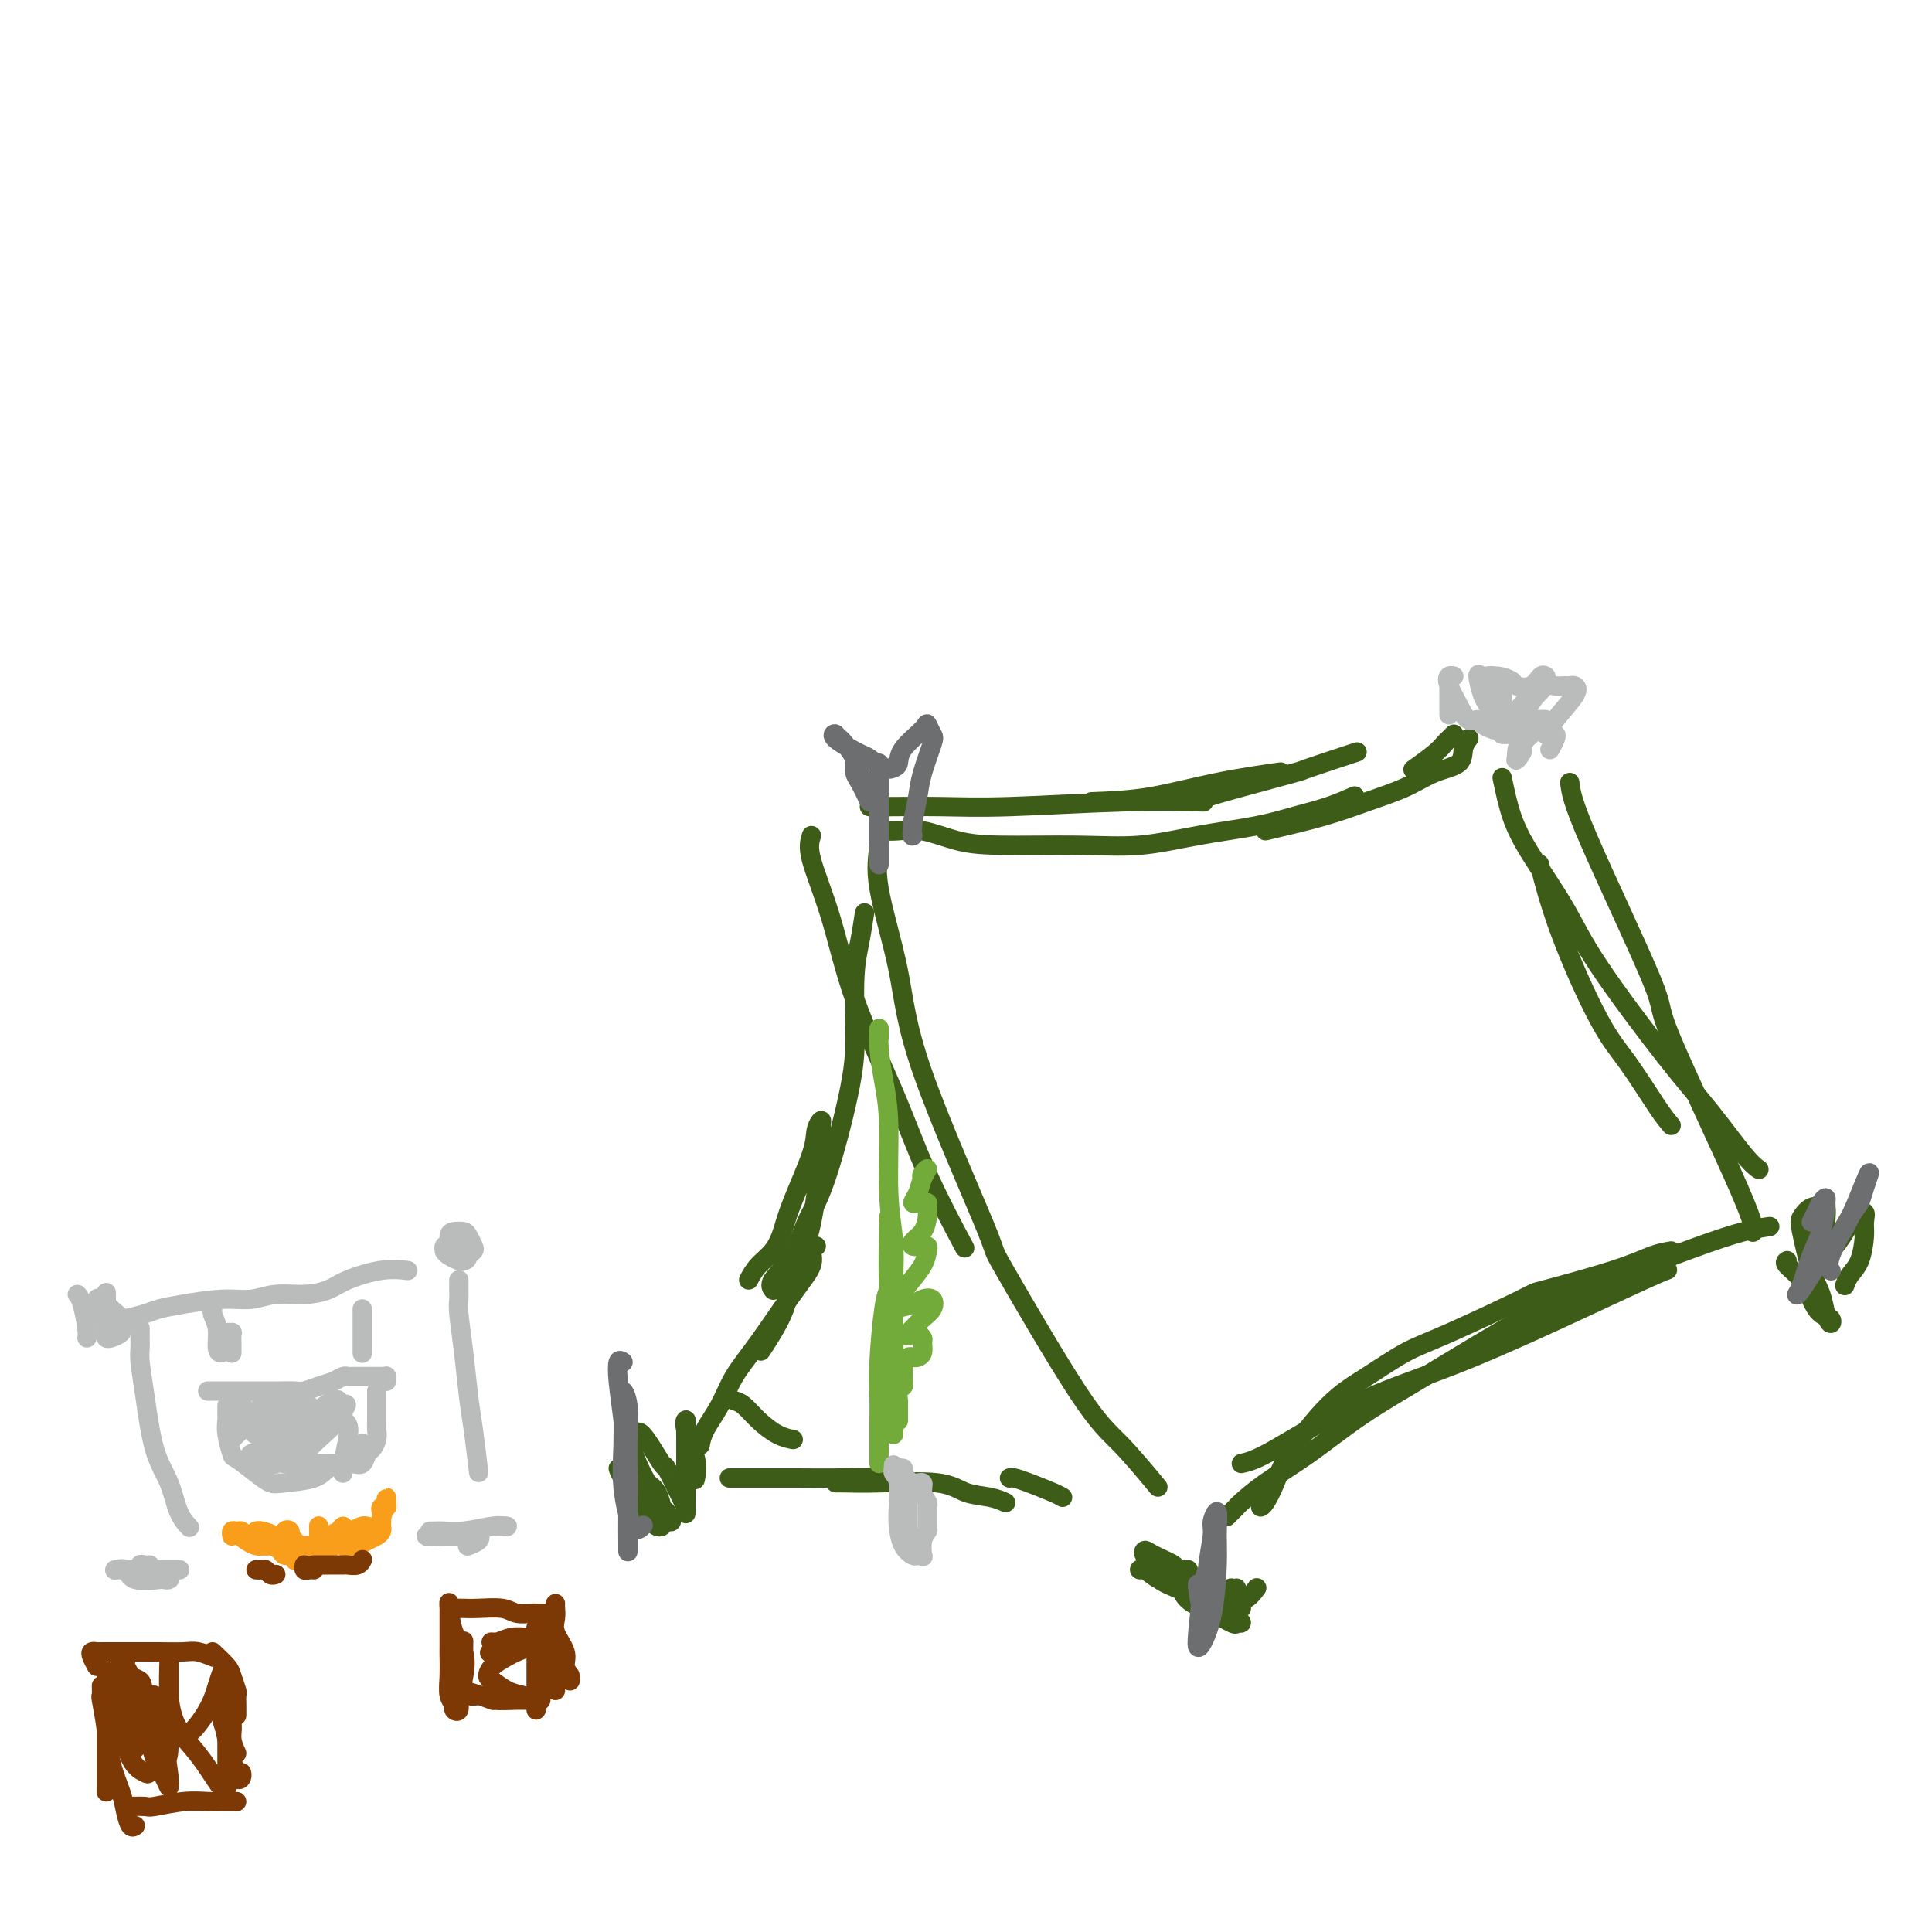 <svg viewBox='0 0 400 400' version='1.1' xmlns='http://www.w3.org/2000/svg' xmlns:xlink='http://www.w3.org/1999/xlink'><g fill='none' stroke='#3D5C18' stroke-width='4' stroke-linecap='round' stroke-linejoin='round'><path d='M182,168c0.109,2.352 0.218,4.705 0,7c-0.218,2.295 -0.761,4.533 0,9c0.761,4.467 2.828,11.163 4,17c1.172,5.837 1.450,10.815 5,21c3.550,10.185 10.371,25.578 13,32c2.629,6.422 1.066,3.873 4,9c2.934,5.127 10.364,17.931 15,25c4.636,7.069 6.479,8.403 9,11c2.521,2.597 5.720,6.456 7,8c1.280,1.544 0.640,0.772 0,0'/><path d='M168,173c-0.355,1.145 -0.710,2.289 0,5c0.710,2.711 2.486,6.988 4,12c1.514,5.012 2.768,10.760 5,17c2.232,6.240 5.444,12.971 8,19c2.556,6.029 4.457,11.354 7,17c2.543,5.646 5.726,11.613 7,14c1.274,2.387 0.637,1.193 0,0'/><path d='M180,167c0.707,0.008 1.414,0.016 4,0c2.586,-0.016 7.052,-0.057 11,0c3.948,0.057 7.378,0.211 14,0c6.622,-0.211 16.437,-0.788 24,-1c7.563,-0.212 12.875,-0.061 15,0c2.125,0.061 1.062,0.030 0,0'/><path d='M226,166c3.845,-0.143 7.690,-0.286 12,-1c4.310,-0.714 9.083,-2.000 14,-3c4.917,-1.000 9.976,-1.714 12,-2c2.024,-0.286 1.012,-0.143 0,0'/><path d='M247,166c0.804,-0.286 1.608,-0.571 3,-1c1.392,-0.429 3.371,-1.001 7,-2c3.629,-0.999 8.909,-2.425 11,-3c2.091,-0.575 0.993,-0.298 3,-1c2.007,-0.702 7.117,-2.381 9,-3c1.883,-0.619 0.538,-0.177 0,0c-0.538,0.177 -0.269,0.088 0,0'/><path d='M183,172c0.870,0.052 1.739,0.105 3,0c1.261,-0.105 2.912,-0.366 5,0c2.088,0.366 4.611,1.360 7,2c2.389,0.640 4.643,0.926 9,1c4.357,0.074 10.816,-0.063 16,0c5.184,0.063 9.091,0.327 13,0c3.909,-0.327 7.819,-1.244 12,-2c4.181,-0.756 8.634,-1.352 12,-2c3.366,-0.648 5.644,-1.349 8,-2c2.356,-0.651 4.788,-1.252 7,-2c2.212,-0.748 4.203,-1.642 5,-2c0.797,-0.358 0.398,-0.179 0,0'/><path d='M262,172c4.257,-0.998 8.514,-1.996 12,-3c3.486,-1.004 6.201,-2.016 9,-3c2.799,-0.984 5.682,-1.942 8,-3c2.318,-1.058 4.071,-2.217 6,-3c1.929,-0.783 4.032,-1.189 5,-2c0.968,-0.811 0.799,-2.026 1,-3c0.201,-0.974 0.772,-1.707 1,-2c0.228,-0.293 0.114,-0.147 0,0'/><path d='M301,152c-0.338,0.346 -0.676,0.692 -1,1c-0.324,0.308 -0.633,0.577 -1,1c-0.367,0.423 -0.791,0.998 -2,2c-1.209,1.002 -3.203,2.429 -4,3c-0.797,0.571 -0.399,0.285 0,0'/><path d='M311,161c0.574,2.748 1.148,5.495 2,8c0.852,2.505 1.982,4.766 4,8c2.018,3.234 4.925,7.440 7,11c2.075,3.560 3.320,6.474 7,12c3.680,5.526 9.795,13.663 14,19c4.205,5.337 6.498,7.874 9,11c2.502,3.126 5.212,6.842 7,9c1.788,2.158 2.654,2.760 3,3c0.346,0.240 0.173,0.120 0,0'/><path d='M346,233c-0.714,-0.826 -1.428,-1.652 -3,-4c-1.572,-2.348 -4.001,-6.218 -6,-9c-1.999,-2.782 -3.567,-4.478 -6,-9c-2.433,-4.522 -5.732,-11.871 -8,-18c-2.268,-6.129 -3.505,-11.037 -4,-13c-0.495,-1.963 -0.247,-0.982 0,0'/><path d='M325,162c0.232,1.919 0.465,3.838 4,12c3.535,8.162 10.373,22.565 13,29c2.627,6.435 1.044,4.900 4,12c2.956,7.100 10.450,22.835 14,31c3.550,8.165 3.157,8.762 3,9c-0.157,0.238 -0.079,0.119 0,0'/><path d='M257,303c1.385,-0.303 2.771,-0.607 7,-3c4.229,-2.393 11.302,-6.876 18,-10c6.698,-3.124 13.022,-4.889 23,-9c9.978,-4.111 23.609,-10.568 31,-14c7.391,-3.432 8.540,-3.838 9,-4c0.460,-0.162 0.230,-0.081 0,0'/><path d='M346,259c-1.197,0.202 -2.394,0.403 -4,1c-1.606,0.597 -3.620,1.589 -8,3c-4.380,1.411 -11.127,3.241 -14,4c-2.873,0.759 -1.871,0.448 -5,2c-3.129,1.552 -10.389,4.967 -15,7c-4.611,2.033 -6.572,2.686 -9,4c-2.428,1.314 -5.323,3.291 -8,5c-2.677,1.709 -5.138,3.152 -8,6c-2.862,2.848 -6.126,7.103 -8,10c-1.874,2.897 -2.358,4.436 -3,6c-0.642,1.564 -1.442,3.152 -2,4c-0.558,0.848 -0.874,0.957 -1,1c-0.126,0.043 -0.063,0.022 0,0'/><path d='M254,314c0.829,-0.819 1.658,-1.637 2,-2c0.342,-0.363 0.198,-0.270 1,-1c0.802,-0.730 2.551,-2.283 5,-4c2.449,-1.717 5.599,-3.599 9,-6c3.401,-2.401 7.053,-5.321 11,-8c3.947,-2.679 8.189,-5.117 13,-8c4.811,-2.883 10.190,-6.212 15,-9c4.810,-2.788 9.051,-5.034 16,-8c6.949,-2.966 16.605,-6.651 23,-9c6.395,-2.349 9.529,-3.363 12,-4c2.471,-0.637 4.277,-0.896 5,-1c0.723,-0.104 0.361,-0.052 0,0'/><path d='M251,331c1.080,1.187 2.161,2.373 3,3c0.839,0.627 1.437,0.694 2,1c0.563,0.306 1.091,0.849 1,1c-0.091,0.151 -0.802,-0.092 -1,0c-0.198,0.092 0.115,0.518 -1,0c-1.115,-0.518 -3.659,-1.979 -5,-3c-1.341,-1.021 -1.479,-1.602 -2,-2c-0.521,-0.398 -1.426,-0.615 -2,-1c-0.574,-0.385 -0.817,-0.940 -1,-1c-0.183,-0.060 -0.305,0.373 0,1c0.305,0.627 1.037,1.448 2,2c0.963,0.552 2.155,0.835 3,1c0.845,0.165 1.341,0.210 1,0c-0.341,-0.210 -1.519,-0.677 -2,-1c-0.481,-0.323 -0.267,-0.503 -1,-1c-0.733,-0.497 -2.415,-1.312 -4,-2c-1.585,-0.688 -3.072,-1.250 -4,-2c-0.928,-0.750 -1.296,-1.690 -2,-2c-0.704,-0.310 -1.742,0.008 -2,0c-0.258,-0.008 0.265,-0.342 1,0c0.735,0.342 1.684,1.360 3,2c1.316,0.640 3.000,0.902 4,1c1.000,0.098 1.316,0.033 2,0c0.684,-0.033 1.736,-0.033 2,0c0.264,0.033 -0.261,0.100 -1,0c-0.739,-0.100 -1.693,-0.367 -3,-1c-1.307,-0.633 -2.967,-1.632 -4,-2c-1.033,-0.368 -1.438,-0.105 -1,0c0.438,0.105 1.719,0.053 3,0'/><path d='M242,325c-0.629,-0.462 0.799,-0.116 2,0c1.201,0.116 2.175,0.002 2,0c-0.175,-0.002 -1.498,0.108 -2,0c-0.502,-0.108 -0.183,-0.434 -1,-1c-0.817,-0.566 -2.772,-1.372 -4,-2c-1.228,-0.628 -1.730,-1.079 -2,-1c-0.270,0.079 -0.309,0.688 0,1c0.309,0.312 0.965,0.328 2,1c1.035,0.672 2.449,1.999 4,3c1.551,1.001 3.238,1.677 5,3c1.762,1.323 3.597,3.295 5,4c1.403,0.705 2.372,0.143 3,0c0.628,-0.143 0.915,0.133 1,0c0.085,-0.133 -0.034,-0.676 0,-1c0.034,-0.324 0.219,-0.429 0,-1c-0.219,-0.571 -0.844,-1.610 -1,-2c-0.156,-0.390 0.157,-0.133 0,0c-0.157,0.133 -0.783,0.143 -1,0c-0.217,-0.143 -0.026,-0.438 0,0c0.026,0.438 -0.112,1.609 0,2c0.112,0.391 0.473,0.002 1,0c0.527,-0.002 1.219,0.384 2,0c0.781,-0.384 1.652,-1.538 2,-2c0.348,-0.462 0.174,-0.231 0,0'/><path d='M370,261c-0.291,0.181 -0.582,0.363 0,1c0.582,0.637 2.038,1.731 3,3c0.962,1.269 1.432,2.714 2,4c0.568,1.286 1.236,2.413 2,3c0.764,0.587 1.625,0.633 2,1c0.375,0.367 0.265,1.055 0,1c-0.265,-0.055 -0.685,-0.854 -1,-2c-0.315,-1.146 -0.524,-2.640 -1,-4c-0.476,-1.360 -1.220,-2.585 -2,-5c-0.780,-2.415 -1.597,-6.020 -2,-8c-0.403,-1.980 -0.391,-2.337 0,-3c0.391,-0.663 1.162,-1.633 2,-2c0.838,-0.367 1.742,-0.132 2,0c0.258,0.132 -0.130,0.161 0,0c0.130,-0.161 0.780,-0.512 1,0c0.220,0.512 0.011,1.888 0,3c-0.011,1.112 0.175,1.960 0,3c-0.175,1.040 -0.711,2.273 -1,3c-0.289,0.727 -0.333,0.950 0,1c0.333,0.050 1.042,-0.072 2,-1c0.958,-0.928 2.166,-2.662 3,-4c0.834,-1.338 1.293,-2.279 2,-3c0.707,-0.721 1.661,-1.221 2,-1c0.339,0.221 0.063,1.163 0,2c-0.063,0.837 0.088,1.570 0,3c-0.088,1.430 -0.415,3.559 -1,5c-0.585,1.441 -1.427,2.196 -2,3c-0.573,0.804 -0.878,1.658 -1,2c-0.122,0.342 -0.061,0.171 0,0'/><path d='M179,189c-0.310,2.016 -0.620,4.033 -1,6c-0.380,1.967 -0.829,3.885 -1,7c-0.171,3.115 -0.063,7.427 0,11c0.063,3.573 0.083,6.406 -1,12c-1.083,5.594 -3.267,13.947 -5,19c-1.733,5.053 -3.014,6.804 -4,9c-0.986,2.196 -1.677,4.836 -3,7c-1.323,2.164 -3.279,3.852 -4,5c-0.721,1.148 -0.206,1.757 0,2c0.206,0.243 0.103,0.122 0,0'/><path d='M155,265c0.558,-1.020 1.117,-2.040 2,-3c0.883,-0.960 2.092,-1.860 3,-3c0.908,-1.140 1.515,-2.520 2,-4c0.485,-1.480 0.848,-3.059 2,-6c1.152,-2.941 3.094,-7.245 4,-10c0.906,-2.755 0.776,-3.963 1,-5c0.224,-1.037 0.801,-1.904 1,-2c0.199,-0.096 0.018,0.580 0,1c-0.018,0.420 0.125,0.583 0,3c-0.125,2.417 -0.518,7.086 -1,11c-0.482,3.914 -1.055,7.071 -2,10c-0.945,2.929 -2.264,5.631 -3,8c-0.736,2.369 -0.891,4.407 -2,7c-1.109,2.593 -3.174,5.741 -4,7c-0.826,1.259 -0.413,0.630 0,0'/><path d='M152,290c0.603,0.166 1.206,0.332 2,1c0.794,0.668 1.780,1.839 3,3c1.220,1.161 2.675,2.313 4,3c1.325,0.687 2.522,0.911 3,1c0.478,0.089 0.239,0.045 0,0'/><path d='M169,258c-0.497,0.196 -0.993,0.392 -1,1c-0.007,0.608 0.477,1.628 0,3c-0.477,1.372 -1.914,3.098 -4,6c-2.086,2.902 -4.822,6.981 -7,10c-2.178,3.019 -3.799,4.977 -5,7c-1.201,2.023 -1.982,4.109 -3,6c-1.018,1.891 -2.274,3.586 -3,5c-0.726,1.414 -0.922,2.547 -1,3c-0.078,0.453 -0.039,0.227 0,0'/><path d='M151,306c0.239,0.002 0.478,0.004 3,0c2.522,-0.004 7.328,-0.015 11,0c3.672,0.015 6.211,0.056 9,0c2.789,-0.056 5.828,-0.207 8,0c2.172,0.207 3.478,0.774 4,1c0.522,0.226 0.261,0.113 0,0'/><path d='M173,307c0.377,-0.015 0.754,-0.029 2,0c1.246,0.029 3.360,0.103 7,0c3.640,-0.103 8.804,-0.381 12,0c3.196,0.381 4.424,1.422 6,2c1.576,0.578 3.501,0.694 5,1c1.499,0.306 2.571,0.802 3,1c0.429,0.198 0.214,0.099 0,0'/><path d='M209,306c0.219,-0.061 0.437,-0.121 1,0c0.563,0.121 1.470,0.424 3,1c1.530,0.576 3.681,1.424 5,2c1.319,0.576 1.805,0.879 2,1c0.195,0.121 0.097,0.061 0,0'/><path d='M136,310c-0.113,0.768 -0.227,1.536 0,2c0.227,0.464 0.793,0.624 1,1c0.207,0.376 0.053,0.967 0,1c-0.053,0.033 -0.007,-0.491 0,-1c0.007,-0.509 -0.026,-1.001 0,-1c0.026,0.001 0.112,0.497 0,0c-0.112,-0.497 -0.422,-1.985 -1,-3c-0.578,-1.015 -1.425,-1.556 -2,-2c-0.575,-0.444 -0.879,-0.792 -1,-1c-0.121,-0.208 -0.058,-0.276 0,0c0.058,0.276 0.110,0.898 0,2c-0.110,1.102 -0.383,2.685 0,4c0.383,1.315 1.423,2.362 2,3c0.577,0.638 0.692,0.866 1,1c0.308,0.134 0.808,0.174 1,0c0.192,-0.174 0.075,-0.563 0,-1c-0.075,-0.437 -0.110,-0.921 -1,-2c-0.890,-1.079 -2.636,-2.753 -4,-4c-1.364,-1.247 -2.345,-2.065 -3,-3c-0.655,-0.935 -0.983,-1.985 -1,-2c-0.017,-0.015 0.277,1.007 1,2c0.723,0.993 1.875,1.957 3,3c1.125,1.043 2.223,2.164 3,3c0.777,0.836 1.232,1.385 2,2c0.768,0.615 1.850,1.296 2,1c0.150,-0.296 -0.631,-1.568 -1,-2c-0.369,-0.432 -0.326,-0.023 -1,-1c-0.674,-0.977 -2.066,-3.340 -3,-5c-0.934,-1.660 -1.410,-2.617 -2,-4c-0.590,-1.383 -1.295,-3.191 -2,-5'/><path d='M130,298c-0.914,-2.602 0.301,-1.107 1,-1c0.699,0.107 0.881,-1.173 2,0c1.119,1.173 3.176,4.800 4,6c0.824,1.200 0.417,-0.028 1,1c0.583,1.028 2.156,4.313 3,6c0.844,1.687 0.958,1.778 1,2c0.042,0.222 0.011,0.575 0,1c-0.011,0.425 -0.002,0.922 0,-1c0.002,-1.922 -0.001,-6.264 0,-9c0.001,-2.736 0.008,-3.867 0,-5c-0.008,-1.133 -0.030,-2.268 0,-3c0.030,-0.732 0.113,-1.061 0,-1c-0.113,0.061 -0.422,0.511 0,2c0.422,1.489 1.575,4.016 2,6c0.425,1.984 0.121,3.424 0,4c-0.121,0.576 -0.061,0.288 0,0'/></g>
<g fill='none' stroke='#6D6E70' stroke-width='4' stroke-linecap='round' stroke-linejoin='round'><path d='M182,159c0.000,-0.462 0.000,-0.924 0,-1c0.000,-0.076 0.000,0.234 0,0c0.000,-0.234 0.000,-1.010 0,-1c0.000,0.010 0.000,0.807 0,2c0.000,1.193 -0.000,2.782 0,5c0.000,2.218 0.000,5.067 0,7c0.000,1.933 0.000,2.952 0,4c0.000,1.048 0.000,2.126 0,3c0.000,0.874 0.000,1.543 0,1c0.000,-0.543 0.000,-2.298 0,-3c0.000,-0.702 0.000,-0.351 0,0'/><path d='M180,166c-0.733,-1.526 -1.465,-3.052 -2,-4c-0.535,-0.948 -0.872,-1.319 -1,-2c-0.128,-0.681 -0.048,-1.672 0,-2c0.048,-0.328 0.065,0.007 0,0c-0.065,-0.007 -0.212,-0.356 0,0c0.212,0.356 0.784,1.419 1,2c0.216,0.581 0.075,0.682 0,1c-0.075,0.318 -0.083,0.855 0,1c0.083,0.145 0.256,-0.100 0,-1c-0.256,-0.900 -0.943,-2.455 -1,-3c-0.057,-0.545 0.516,-0.078 0,-1c-0.516,-0.922 -2.121,-3.231 -3,-4c-0.879,-0.769 -1.033,0.002 -1,0c0.033,-0.002 0.253,-0.778 0,-1c-0.253,-0.222 -0.979,0.109 0,1c0.979,0.891 3.664,2.342 5,3c1.336,0.658 1.325,0.522 2,1c0.675,0.478 2.038,1.568 3,2c0.962,0.432 1.525,0.205 2,0c0.475,-0.205 0.863,-0.388 1,-1c0.137,-0.612 0.025,-1.654 1,-3c0.975,-1.346 3.039,-2.997 4,-4c0.961,-1.003 0.819,-1.358 1,-1c0.181,0.358 0.687,1.427 1,2c0.313,0.573 0.434,0.648 0,2c-0.434,1.352 -1.425,3.979 -2,6c-0.575,2.021 -0.736,3.434 -1,5c-0.264,1.566 -0.632,3.283 -1,5'/><path d='M189,170c-0.311,3.622 -0.089,3.178 0,3c0.089,-0.178 0.044,-0.089 0,0'/><path d='M249,338c-0.006,-0.810 -0.012,-1.621 0,-2c0.012,-0.379 0.041,-0.328 0,-1c-0.041,-0.672 -0.154,-2.069 0,-3c0.154,-0.931 0.574,-1.396 1,-3c0.426,-1.604 0.857,-4.346 1,-6c0.143,-1.654 -0.004,-2.220 0,-2c0.004,0.220 0.158,1.226 0,2c-0.158,0.774 -0.629,1.318 -1,2c-0.371,0.682 -0.643,1.503 -1,4c-0.357,2.497 -0.799,6.669 -1,9c-0.201,2.331 -0.159,2.820 0,3c0.159,0.180 0.436,0.049 1,-1c0.564,-1.049 1.415,-3.018 2,-6c0.585,-2.982 0.904,-6.979 1,-10c0.096,-3.021 -0.031,-5.067 0,-7c0.031,-1.933 0.218,-3.755 0,-4c-0.218,-0.245 -0.843,1.086 -1,2c-0.157,0.914 0.155,1.411 0,3c-0.155,1.589 -0.776,4.269 -1,7c-0.224,2.731 -0.050,5.513 0,7c0.050,1.487 -0.025,1.681 0,2c0.025,0.319 0.150,0.765 0,1c-0.150,0.235 -0.576,0.259 -1,-1c-0.424,-1.259 -0.845,-3.800 -1,-5c-0.155,-1.200 -0.044,-1.057 0,-1c0.044,0.057 0.022,0.029 0,0'/><path d='M129,282c-0.400,-0.279 -0.801,-0.557 -1,0c-0.199,0.557 -0.197,1.950 0,4c0.197,2.050 0.589,4.757 1,8c0.411,3.243 0.842,7.023 1,10c0.158,2.977 0.042,5.152 0,8c-0.042,2.848 -0.011,6.369 0,8c0.011,1.631 0.003,1.372 0,1c-0.003,-0.372 -0.001,-0.859 0,-1c0.001,-0.141 0.001,0.062 0,-1c-0.001,-1.062 -0.004,-3.389 0,-6c0.004,-2.611 0.015,-5.505 0,-8c-0.015,-2.495 -0.057,-4.590 0,-7c0.057,-2.410 0.212,-5.134 0,-7c-0.212,-1.866 -0.790,-2.874 -1,-3c-0.210,-0.126 -0.051,0.630 0,1c0.051,0.370 -0.007,0.355 0,2c0.007,1.645 0.079,4.952 0,8c-0.079,3.048 -0.310,5.838 0,9c0.310,3.162 1.160,6.698 2,8c0.840,1.302 1.668,0.372 2,0c0.332,-0.372 0.166,-0.186 0,0'/><path d='M375,253c0.340,-0.657 0.680,-1.315 1,-2c0.320,-0.685 0.619,-1.398 1,-2c0.381,-0.602 0.842,-1.094 1,-1c0.158,0.094 0.011,0.774 0,1c-0.011,0.226 0.112,-0.003 0,1c-0.112,1.003 -0.460,3.236 -1,5c-0.540,1.764 -1.272,3.057 -2,5c-0.728,1.943 -1.452,4.534 -2,6c-0.548,1.466 -0.921,1.805 -1,2c-0.079,0.195 0.137,0.246 1,-1c0.863,-1.246 2.372,-3.789 4,-6c1.628,-2.211 3.376,-4.088 5,-7c1.624,-2.912 3.125,-6.857 4,-9c0.875,-2.143 1.123,-2.484 1,-2c-0.123,0.484 -0.618,1.794 -1,3c-0.382,1.206 -0.652,2.309 -1,3c-0.348,0.691 -0.774,0.969 -2,3c-1.226,2.031 -3.253,5.816 -4,8c-0.747,2.184 -0.213,2.767 0,3c0.213,0.233 0.107,0.117 0,0'/></g>
<g fill='none' stroke='#73AB3A' stroke-width='4' stroke-linecap='round' stroke-linejoin='round'><path d='M182,215c-0.006,-0.232 -0.012,-0.464 0,-1c0.012,-0.536 0.041,-1.375 0,-1c-0.041,0.375 -0.151,1.963 0,4c0.151,2.037 0.562,4.523 1,7c0.438,2.477 0.902,4.945 1,9c0.098,4.055 -0.170,9.697 0,14c0.170,4.303 0.777,7.267 1,10c0.223,2.733 0.060,5.236 0,8c-0.060,2.764 -0.017,5.790 0,7c0.017,1.210 0.009,0.605 0,0'/><path d='M184,252c-0.008,0.477 -0.016,0.954 0,1c0.016,0.046 0.057,-0.339 0,2c-0.057,2.339 -0.211,7.400 0,11c0.211,3.600 0.789,5.738 1,8c0.211,2.262 0.057,4.648 0,7c-0.057,2.352 -0.015,4.669 0,7c0.015,2.331 0.004,4.676 0,6c-0.004,1.324 -0.001,1.626 0,2c0.001,0.374 0.000,0.821 0,1c-0.000,0.179 -0.000,0.089 0,0'/><path d='M182,303c-0.000,-0.596 -0.001,-1.191 0,-2c0.001,-0.809 0.003,-1.830 0,-3c-0.003,-1.170 -0.011,-2.489 0,-4c0.011,-1.511 0.042,-3.214 0,-5c-0.042,-1.786 -0.155,-3.654 0,-7c0.155,-3.346 0.580,-8.170 1,-11c0.420,-2.830 0.834,-3.666 1,-4c0.166,-0.334 0.083,-0.167 0,0'/><path d='M191,244c-0.138,-0.269 -0.276,-0.537 0,-1c0.276,-0.463 0.967,-1.119 1,-1c0.033,0.119 -0.591,1.013 -1,2c-0.409,0.987 -0.603,2.068 -1,3c-0.397,0.932 -0.996,1.716 -1,2c-0.004,0.284 0.588,0.067 1,0c0.412,-0.067 0.645,0.016 1,0c0.355,-0.016 0.834,-0.131 1,0c0.166,0.131 0.019,0.508 0,1c-0.019,0.492 0.089,1.098 0,2c-0.089,0.902 -0.375,2.098 -1,3c-0.625,0.902 -1.589,1.509 -2,2c-0.411,0.491 -0.267,0.865 0,1c0.267,0.135 0.659,0.030 1,0c0.341,-0.030 0.633,0.013 1,0c0.367,-0.013 0.810,-0.084 1,0c0.190,0.084 0.128,0.324 0,1c-0.128,0.676 -0.321,1.790 -1,3c-0.679,1.210 -1.843,2.518 -3,4c-1.157,1.482 -2.308,3.140 -3,4c-0.692,0.860 -0.924,0.922 -1,1c-0.076,0.078 0.006,0.170 1,0c0.994,-0.170 2.902,-0.604 4,-1c1.098,-0.396 1.388,-0.755 2,-1c0.612,-0.245 1.548,-0.378 2,0c0.452,0.378 0.420,1.266 0,2c-0.420,0.734 -1.228,1.313 -2,2c-0.772,0.687 -1.506,1.482 -2,2c-0.494,0.518 -0.747,0.759 -1,1'/><path d='M188,276c-0.591,1.097 0.431,0.339 1,0c0.569,-0.339 0.685,-0.259 1,0c0.315,0.259 0.827,0.697 1,1c0.173,0.303 0.005,0.473 0,1c-0.005,0.527 0.153,1.412 0,2c-0.153,0.588 -0.615,0.878 -1,1c-0.385,0.122 -0.692,0.074 -1,0c-0.308,-0.074 -0.618,-0.175 -1,0c-0.382,0.175 -0.835,0.624 -1,1c-0.165,0.376 -0.043,0.678 0,1c0.043,0.322 0.008,0.662 0,1c-0.008,0.338 0.012,0.673 0,1c-0.012,0.327 -0.056,0.646 0,1c0.056,0.354 0.211,0.741 0,1c-0.211,0.259 -0.789,0.388 -1,1c-0.211,0.612 -0.057,1.705 0,2c0.057,0.295 0.015,-0.210 0,0c-0.015,0.210 -0.004,1.133 0,2c0.004,0.867 0.001,1.676 0,2c-0.001,0.324 -0.001,0.162 0,0'/></g>
<g fill='none' stroke='#BABBBB' stroke-width='4' stroke-linecap='round' stroke-linejoin='round'><path d='M185,304c-0.008,-0.513 -0.016,-1.025 0,-1c0.016,0.025 0.056,0.589 0,1c-0.056,0.411 -0.209,0.669 0,1c0.209,0.331 0.781,0.733 1,2c0.219,1.267 0.086,3.397 0,5c-0.086,1.603 -0.124,2.677 0,4c0.124,1.323 0.412,2.893 1,4c0.588,1.107 1.477,1.751 2,2c0.523,0.249 0.680,0.102 1,0c0.320,-0.102 0.804,-0.158 1,0c0.196,0.158 0.105,0.529 0,0c-0.105,-0.529 -0.225,-1.959 0,-3c0.225,-1.041 0.793,-1.693 1,-2c0.207,-0.307 0.051,-0.270 0,-1c-0.051,-0.730 0.002,-2.228 0,-3c-0.002,-0.772 -0.059,-0.818 0,-1c0.059,-0.182 0.232,-0.500 0,-1c-0.232,-0.500 -0.870,-1.181 -1,-2c-0.130,-0.819 0.249,-1.775 0,-2c-0.249,-0.225 -1.125,0.279 -2,0c-0.875,-0.279 -1.750,-1.343 -2,-2c-0.250,-0.657 0.125,-0.908 0,-1c-0.125,-0.092 -0.750,-0.026 -1,0c-0.250,0.026 -0.125,0.013 0,0'/><path d='M187,312c-0.001,-0.099 -0.001,-0.197 0,0c0.001,0.197 0.004,0.690 0,1c-0.004,0.310 -0.015,0.439 0,1c0.015,0.561 0.057,1.556 0,2c-0.057,0.444 -0.211,0.339 0,1c0.211,0.661 0.789,2.088 1,2c0.211,-0.088 0.057,-1.691 0,-3c-0.057,-1.309 -0.015,-2.323 0,-3c0.015,-0.677 0.004,-1.015 0,-2c-0.004,-0.985 -0.000,-2.615 0,-3c0.000,-0.385 -0.004,0.475 0,1c0.004,0.525 0.015,0.715 0,2c-0.015,1.285 -0.056,3.664 0,5c0.056,1.336 0.207,1.629 0,2c-0.207,0.371 -0.774,0.820 -1,1c-0.226,0.180 -0.113,0.090 0,0'/><path d='M311,150c-0.003,0.292 -0.007,0.584 0,1c0.007,0.416 0.024,0.955 0,1c-0.024,0.045 -0.087,-0.406 0,-1c0.087,-0.594 0.326,-1.332 0,-2c-0.326,-0.668 -1.217,-1.266 -2,-2c-0.783,-0.734 -1.456,-1.605 -2,-3c-0.544,-1.395 -0.957,-3.313 -1,-4c-0.043,-0.687 0.285,-0.144 1,0c0.715,0.144 1.816,-0.113 3,0c1.184,0.113 2.451,0.594 3,1c0.549,0.406 0.381,0.735 1,1c0.619,0.265 2.024,0.465 3,0c0.976,-0.465 1.524,-1.594 2,-2c0.476,-0.406 0.880,-0.088 1,0c0.120,0.088 -0.045,-0.054 0,0c0.045,0.054 0.299,0.306 0,1c-0.299,0.694 -1.150,1.832 -2,3c-0.850,1.168 -1.700,2.365 -2,3c-0.300,0.635 -0.051,0.706 0,1c0.051,0.294 -0.095,0.810 0,1c0.095,0.190 0.431,0.052 1,0c0.569,-0.052 1.372,-0.020 2,0c0.628,0.020 1.082,0.026 1,0c-0.082,-0.026 -0.702,-0.084 -1,0c-0.298,0.084 -0.276,0.311 -1,1c-0.724,0.689 -2.195,1.839 -3,3c-0.805,1.161 -0.944,2.332 -1,3c-0.056,0.668 -0.028,0.834 0,1'/><path d='M314,157c-0.537,1.044 0.621,-0.347 1,-1c0.379,-0.653 -0.019,-0.567 0,-1c0.019,-0.433 0.457,-1.383 1,-2c0.543,-0.617 1.193,-0.899 1,-1c-0.193,-0.101 -1.229,-0.019 -2,0c-0.771,0.019 -1.278,-0.025 -2,0c-0.722,0.025 -1.658,0.119 -2,0c-0.342,-0.119 -0.091,-0.450 0,-1c0.091,-0.550 0.022,-1.317 0,-2c-0.022,-0.683 0.004,-1.282 0,-2c-0.004,-0.718 -0.039,-1.555 0,-2c0.039,-0.445 0.150,-0.497 0,-1c-0.150,-0.503 -0.562,-1.455 -1,-2c-0.438,-0.545 -0.901,-0.682 -1,-1c-0.099,-0.318 0.166,-0.816 0,-1c-0.166,-0.184 -0.762,-0.052 -1,0c-0.238,0.052 -0.119,0.026 0,0'/><path d='M300,148c-0.001,-1.209 -0.001,-2.419 0,-3c0.001,-0.581 0.005,-0.534 0,-1c-0.005,-0.466 -0.019,-1.447 0,-2c0.019,-0.553 0.070,-0.680 0,-1c-0.070,-0.320 -0.261,-0.834 0,-1c0.261,-0.166 0.976,0.016 1,0c0.024,-0.016 -0.642,-0.229 -1,0c-0.358,0.229 -0.410,0.901 0,2c0.410,1.099 1.280,2.624 2,4c0.720,1.376 1.290,2.604 2,3c0.710,0.396 1.562,-0.038 2,0c0.438,0.038 0.464,0.549 1,1c0.536,0.451 1.582,0.843 2,1c0.418,0.157 0.209,0.078 0,0'/><path d='M313,151c0.387,-0.550 0.775,-1.100 1,-2c0.225,-0.900 0.288,-2.150 1,-3c0.712,-0.850 2.075,-1.299 3,-2c0.925,-0.701 1.413,-1.653 2,-2c0.587,-0.347 1.271,-0.090 2,0c0.729,0.090 1.501,0.013 2,0c0.499,-0.013 0.723,0.038 1,0c0.277,-0.038 0.606,-0.164 1,0c0.394,0.164 0.855,0.618 0,2c-0.855,1.382 -3.024,3.690 -4,5c-0.976,1.310 -0.758,1.621 -1,2c-0.242,0.379 -0.944,0.827 -1,1c-0.056,0.173 0.535,0.071 1,0c0.465,-0.071 0.805,-0.112 1,0c0.195,0.112 0.245,0.376 0,1c-0.245,0.624 -0.784,1.607 -1,2c-0.216,0.393 -0.108,0.197 0,0'/><path d='M24,274c0.413,-0.446 0.827,-0.893 1,-1c0.173,-0.107 0.106,0.125 1,0c0.894,-0.125 2.748,-0.607 4,-1c1.252,-0.393 1.901,-0.698 3,-1c1.099,-0.302 2.649,-0.602 5,-1c2.351,-0.398 5.504,-0.893 8,-1c2.496,-0.107 4.335,0.176 6,0c1.665,-0.176 3.157,-0.811 5,-1c1.843,-0.189 4.036,0.069 6,0c1.964,-0.069 3.700,-0.463 5,-1c1.300,-0.537 2.163,-1.216 4,-2c1.837,-0.784 4.648,-1.673 7,-2c2.352,-0.327 4.243,-0.094 5,0c0.757,0.094 0.378,0.047 0,0'/><path d='M93,258c-0.425,-0.119 -0.849,-0.238 -1,0c-0.151,0.238 -0.027,0.831 0,1c0.027,0.169 -0.042,-0.088 0,0c0.042,0.088 0.194,0.519 1,1c0.806,0.481 2.265,1.012 3,1c0.735,-0.012 0.745,-0.567 1,-1c0.255,-0.433 0.755,-0.743 1,-1c0.245,-0.257 0.233,-0.460 0,-1c-0.233,-0.540 -0.689,-1.416 -1,-2c-0.311,-0.584 -0.477,-0.875 -1,-1c-0.523,-0.125 -1.401,-0.082 -2,0c-0.599,0.082 -0.918,0.205 -1,1c-0.082,0.795 0.072,2.264 0,3c-0.072,0.736 -0.371,0.741 0,1c0.371,0.259 1.413,0.773 2,1c0.587,0.227 0.721,0.166 1,0c0.279,-0.166 0.704,-0.436 1,-1c0.296,-0.564 0.464,-1.421 0,-2c-0.464,-0.579 -1.561,-0.880 -2,-1c-0.439,-0.120 -0.219,-0.060 0,0'/><path d='M16,268c0.310,0.339 0.619,0.679 1,2c0.381,1.321 0.833,3.625 1,5c0.167,1.375 0.048,1.821 0,2c-0.048,0.179 -0.024,0.089 0,0'/><path d='M22,268c0.001,-0.339 0.002,-0.679 0,0c-0.002,0.679 -0.007,2.375 0,4c0.007,1.625 0.026,3.179 0,4c-0.026,0.821 -0.096,0.907 0,1c0.096,0.093 0.360,0.191 1,0c0.640,-0.191 1.657,-0.671 2,-1c0.343,-0.329 0.011,-0.505 0,-1c-0.011,-0.495 0.299,-1.307 0,-2c-0.299,-0.693 -1.206,-1.266 -2,-2c-0.794,-0.734 -1.473,-1.629 -2,-2c-0.527,-0.371 -0.901,-0.218 -1,0c-0.099,0.218 0.077,0.502 0,1c-0.077,0.498 -0.405,1.211 0,2c0.405,0.789 1.544,1.654 2,2c0.456,0.346 0.228,0.173 0,0'/><path d='M29,275c-0.005,0.674 -0.011,1.347 0,2c0.011,0.653 0.037,1.285 0,2c-0.037,0.715 -0.138,1.514 0,3c0.138,1.486 0.514,3.659 1,7c0.486,3.341 1.083,7.848 2,11c0.917,3.152 2.153,4.948 3,7c0.847,2.052 1.305,4.360 2,6c0.695,1.640 1.627,2.611 2,3c0.373,0.389 0.186,0.194 0,0'/><path d='M95,265c-0.006,0.662 -0.013,1.323 0,2c0.013,0.677 0.045,1.369 0,2c-0.045,0.631 -0.166,1.200 0,3c0.166,1.800 0.619,4.830 1,8c0.381,3.170 0.690,6.478 1,9c0.310,2.522 0.622,4.256 1,7c0.378,2.744 0.822,6.498 1,8c0.178,1.502 0.089,0.751 0,0'/><path d='M44,270c-0.000,0.308 -0.000,0.616 0,1c0.000,0.384 0.000,0.844 0,1c-0.000,0.156 -0.001,0.009 0,0c0.001,-0.009 0.004,0.121 0,0c-0.004,-0.121 -0.016,-0.492 0,-1c0.016,-0.508 0.060,-1.154 0,-1c-0.060,0.154 -0.222,1.108 0,2c0.222,0.892 0.829,1.724 1,3c0.171,1.276 -0.094,2.997 0,4c0.094,1.003 0.547,1.286 1,1c0.453,-0.286 0.906,-1.143 1,-2c0.094,-0.857 -0.171,-1.714 0,-2c0.171,-0.286 0.778,0.001 1,0c0.222,-0.001 0.060,-0.289 0,0c-0.060,0.289 -0.016,1.155 0,2c0.016,0.845 0.005,1.670 0,2c-0.005,0.330 -0.002,0.165 0,0'/><path d='M75,272c0.000,0.620 0.000,1.240 0,2c0.000,0.760 0.000,1.658 0,2c0.000,0.342 0.000,0.126 0,0c0.000,-0.126 0.000,-0.161 0,-1c-0.000,-0.839 0.000,-2.482 0,-3c0.000,-0.518 0.000,0.088 0,0c0.000,-0.088 0.000,-0.869 0,-1c0.000,-0.131 0.000,0.389 0,1c0.000,0.611 -0.000,1.313 0,2c0.000,0.687 0.000,1.359 0,2c0.000,0.641 0.000,1.249 0,2c0.000,0.751 0.000,1.643 0,2c0.000,0.357 0.000,0.178 0,0'/><path d='M43,288c0.366,-0.000 0.731,-0.000 1,0c0.269,0.000 0.441,0.000 1,0c0.559,-0.000 1.505,-0.000 3,0c1.495,0.000 3.541,0.001 5,0c1.459,-0.001 2.333,-0.003 3,0c0.667,0.003 1.127,0.012 2,0c0.873,-0.012 2.160,-0.046 3,0c0.840,0.046 1.233,0.170 2,0c0.767,-0.170 1.907,-0.634 3,-1c1.093,-0.366 2.138,-0.634 3,-1c0.862,-0.366 1.542,-0.830 2,-1c0.458,-0.170 0.696,-0.046 1,0c0.304,0.046 0.676,0.012 1,0c0.324,-0.012 0.601,-0.003 1,0c0.399,0.003 0.920,0.001 1,0c0.080,-0.001 -0.280,0.000 0,0c0.280,-0.000 1.199,-0.001 2,0c0.801,0.001 1.482,0.004 2,0c0.518,-0.004 0.871,-0.015 1,0c0.129,0.015 0.035,0.056 0,0c-0.035,-0.056 -0.009,-0.207 0,0c0.009,0.207 0.003,0.774 0,1c-0.003,0.226 -0.001,0.113 0,0'/><path d='M47,291c0.002,0.324 0.004,0.648 0,1c-0.004,0.352 -0.015,0.733 0,1c0.015,0.267 0.055,0.421 0,1c-0.055,0.579 -0.205,1.584 0,3c0.205,1.416 0.765,3.241 1,4c0.235,0.759 0.146,0.450 1,1c0.854,0.550 2.650,1.959 4,3c1.350,1.041 2.253,1.715 3,2c0.747,0.285 1.337,0.183 3,0c1.663,-0.183 4.400,-0.447 6,-1c1.600,-0.553 2.065,-1.395 3,-2c0.935,-0.605 2.342,-0.971 3,-1c0.658,-0.029 0.568,0.281 1,0c0.432,-0.281 1.385,-1.153 2,-2c0.615,-0.847 0.890,-1.671 1,-2c0.110,-0.329 0.055,-0.165 0,0'/><path d='M78,288c-0.000,0.319 -0.000,0.638 0,1c0.000,0.362 0.001,0.768 0,1c-0.001,0.232 -0.003,0.290 0,1c0.003,0.710 0.012,2.073 0,3c-0.012,0.927 -0.044,1.419 0,2c0.044,0.581 0.164,1.252 0,2c-0.164,0.748 -0.613,1.574 -1,2c-0.387,0.426 -0.712,0.454 -1,1c-0.288,0.546 -0.539,1.610 -1,2c-0.461,0.390 -1.134,0.105 -2,0c-0.866,-0.105 -1.927,-0.029 -3,0c-1.073,0.029 -2.158,0.010 -3,0c-0.842,-0.010 -1.440,-0.010 -3,0c-1.560,0.010 -4.082,0.031 -5,0c-0.918,-0.031 -0.232,-0.113 -1,0c-0.768,0.113 -2.989,0.422 -4,0c-1.011,-0.422 -0.811,-1.575 -1,-2c-0.189,-0.425 -0.768,-0.121 -1,0c-0.232,0.121 -0.116,0.061 0,0'/><path d='M31,324c-0.284,0.030 -0.568,0.060 -1,0c-0.432,-0.060 -1.012,-0.209 -1,0c0.012,0.209 0.617,0.778 1,1c0.383,0.222 0.543,0.098 1,0c0.457,-0.098 1.209,-0.170 2,0c0.791,0.170 1.620,0.584 2,1c0.380,0.416 0.310,0.836 0,1c-0.310,0.164 -0.861,0.072 -1,0c-0.139,-0.072 0.133,-0.124 -1,0c-1.133,0.124 -3.672,0.426 -5,0c-1.328,-0.426 -1.446,-1.578 -2,-2c-0.554,-0.422 -1.545,-0.113 -2,0c-0.455,0.113 -0.374,0.030 0,0c0.374,-0.030 1.040,-0.008 3,0c1.960,0.008 5.212,0.002 7,0c1.788,-0.002 2.112,-0.001 2,0c-0.112,0.001 -0.659,0.000 -1,0c-0.341,-0.000 -0.476,-0.000 0,0c0.476,0.000 1.565,0.000 2,0c0.435,-0.000 0.218,-0.000 0,0'/><path d='M89,317c0.272,0.008 0.544,0.016 1,0c0.456,-0.016 1.095,-0.057 2,0c0.905,0.057 2.078,0.211 4,0c1.922,-0.211 4.595,-0.786 6,-1c1.405,-0.214 1.541,-0.068 2,0c0.459,0.068 1.241,0.057 1,0c-0.241,-0.057 -1.505,-0.159 -3,0c-1.495,0.159 -3.221,0.578 -5,1c-1.779,0.422 -3.609,0.845 -5,1c-1.391,0.155 -2.341,0.041 -3,0c-0.659,-0.041 -1.026,-0.008 -1,0c0.026,0.008 0.444,-0.008 2,0c1.556,0.008 4.248,0.041 6,0c1.752,-0.041 2.562,-0.155 3,0c0.438,0.155 0.502,0.580 0,1c-0.502,0.420 -1.572,0.834 -2,1c-0.428,0.166 -0.214,0.083 0,0'/><path d='M48,294c0.023,-0.228 0.045,-0.456 0,-1c-0.045,-0.544 -0.158,-1.404 0,-2c0.158,-0.596 0.589,-0.928 1,-1c0.411,-0.072 0.804,0.117 1,0c0.196,-0.117 0.196,-0.539 0,0c-0.196,0.539 -0.587,2.038 -1,3c-0.413,0.962 -0.847,1.388 -1,2c-0.153,0.612 -0.024,1.412 0,2c0.024,0.588 -0.056,0.966 0,1c0.056,0.034 0.249,-0.275 1,-1c0.751,-0.725 2.060,-1.866 3,-3c0.940,-1.134 1.512,-2.259 2,-3c0.488,-0.741 0.891,-1.096 1,-1c0.109,0.096 -0.075,0.643 0,1c0.075,0.357 0.409,0.525 0,1c-0.409,0.475 -1.560,1.257 -2,2c-0.440,0.743 -0.169,1.445 0,2c0.169,0.555 0.235,0.961 0,1c-0.235,0.039 -0.773,-0.289 0,-1c0.773,-0.711 2.855,-1.805 4,-3c1.145,-1.195 1.352,-2.490 2,-3c0.648,-0.510 1.738,-0.233 2,0c0.262,0.233 -0.304,0.424 -1,1c-0.696,0.576 -1.523,1.539 -2,2c-0.477,0.461 -0.606,0.422 -1,1c-0.394,0.578 -1.054,1.773 -1,2c0.054,0.227 0.822,-0.516 1,-1c0.178,-0.484 -0.235,-0.710 0,-1c0.235,-0.290 1.117,-0.645 2,-1'/><path d='M59,293c0.524,-0.340 0.333,0.309 0,1c-0.333,0.691 -0.808,1.422 -2,3c-1.192,1.578 -3.101,4.001 -3,4c0.101,-0.001 2.211,-2.428 4,-4c1.789,-1.572 3.257,-2.290 4,-3c0.743,-0.710 0.763,-1.411 1,-2c0.237,-0.589 0.693,-1.065 1,-1c0.307,0.065 0.464,0.671 0,1c-0.464,0.329 -1.551,0.380 -2,1c-0.449,0.620 -0.260,1.810 -1,3c-0.740,1.190 -2.407,2.380 -3,3c-0.593,0.620 -0.110,0.670 0,1c0.110,0.330 -0.152,0.939 1,0c1.152,-0.939 3.718,-3.427 5,-5c1.282,-1.573 1.281,-2.232 2,-3c0.719,-0.768 2.159,-1.647 3,-2c0.841,-0.353 1.083,-0.180 1,0c-0.083,0.180 -0.492,0.369 -1,1c-0.508,0.631 -1.116,1.706 -2,3c-0.884,1.294 -2.042,2.807 -3,4c-0.958,1.193 -1.714,2.065 -2,3c-0.286,0.935 -0.101,1.933 0,2c0.101,0.067 0.120,-0.796 1,-2c0.880,-1.204 2.622,-2.747 4,-4c1.378,-1.253 2.394,-2.215 3,-3c0.606,-0.785 0.803,-1.392 1,-2'/><path d='M71,292c1.392,-1.668 0.372,-1.337 0,-1c-0.372,0.337 -0.096,0.681 0,1c0.096,0.319 0.013,0.614 0,1c-0.013,0.386 0.045,0.863 0,1c-0.045,0.137 -0.194,-0.065 0,0c0.194,0.065 0.732,0.396 1,1c0.268,0.604 0.268,1.482 0,3c-0.268,1.518 -0.803,3.678 -1,5c-0.197,1.322 -0.056,1.806 0,2c0.056,0.194 0.028,0.097 0,0'/></g>
<g fill='none' stroke='#7C3805' stroke-width='4' stroke-linecap='round' stroke-linejoin='round'><path d='M20,345c-0.396,-0.732 -0.791,-1.464 -1,-2c-0.209,-0.536 -0.231,-0.876 0,-1c0.231,-0.124 0.713,-0.033 1,0c0.287,0.033 0.377,0.009 1,0c0.623,-0.009 1.779,-0.003 3,0c1.221,0.003 2.506,0.005 4,0c1.494,-0.005 3.195,-0.015 5,0c1.805,0.015 3.713,0.057 5,0c1.287,-0.057 1.953,-0.211 3,0c1.047,0.211 2.474,0.788 3,1c0.526,0.212 0.150,0.061 0,0c-0.150,-0.061 -0.075,-0.030 0,0'/><path d='M44,342c1.185,1.128 2.370,2.255 3,3c0.630,0.745 0.705,1.107 1,2c0.295,0.893 0.811,2.317 1,3c0.189,0.683 0.051,0.626 0,1c-0.051,0.374 -0.014,1.177 0,2c0.014,0.823 0.004,1.664 0,2c-0.004,0.336 -0.002,0.168 0,0'/><path d='M22,346c0.000,0.375 0.000,0.749 0,1c0.000,0.251 0.000,0.377 0,2c0.000,1.623 0.000,4.741 0,7c0.000,2.259 0.000,3.659 0,5c0.000,1.341 0.000,2.622 0,4c0.000,1.378 0.000,2.854 0,4c0.000,1.146 0.000,1.962 0,2c0.000,0.038 -0.000,-0.704 0,-1c0.000,-0.296 0.000,-0.148 0,0'/><path d='M21,349c0.026,0.868 0.052,1.737 0,2c-0.052,0.263 -0.183,-0.079 0,1c0.183,1.079 0.679,3.579 1,6c0.321,2.421 0.468,4.764 1,7c0.532,2.236 1.449,4.364 2,6c0.551,1.636 0.735,2.779 1,4c0.265,1.221 0.610,2.521 1,3c0.390,0.479 0.826,0.137 1,0c0.174,-0.137 0.087,-0.068 0,0'/><path d='M26,374c0.104,0.008 0.208,0.016 1,0c0.792,-0.016 2.270,-0.057 3,0c0.730,0.057 0.710,0.211 2,0c1.290,-0.211 3.891,-0.789 6,-1c2.109,-0.211 3.728,-0.057 5,0c1.272,0.057 2.197,0.015 3,0c0.803,-0.015 1.486,-0.004 2,0c0.514,0.004 0.861,0.001 1,0c0.139,-0.001 0.069,-0.001 0,0'/><path d='M49,363c-0.452,-0.977 -0.905,-1.953 -1,-3c-0.095,-1.047 0.167,-2.164 0,-4c-0.167,-1.836 -0.764,-4.390 -1,-6c-0.236,-1.610 -0.113,-2.276 0,-2c0.113,0.276 0.215,1.493 0,2c-0.215,0.507 -0.749,0.305 -1,1c-0.251,0.695 -0.221,2.289 0,4c0.221,1.711 0.634,3.541 1,5c0.366,1.459 0.687,2.548 1,4c0.313,1.452 0.620,3.265 1,4c0.380,0.735 0.833,0.390 1,0c0.167,-0.390 0.048,-0.826 0,-1c-0.048,-0.174 -0.024,-0.087 0,0'/><path d='M47,354c0.000,0.121 0.001,0.243 0,1c-0.001,0.757 -0.003,2.151 0,4c0.003,1.849 0.013,4.154 0,6c-0.013,1.846 -0.047,3.232 0,4c0.047,0.768 0.177,0.916 0,1c-0.177,0.084 -0.660,0.102 -1,0c-0.340,-0.102 -0.538,-0.324 -1,-1c-0.462,-0.676 -1.188,-1.807 -2,-3c-0.812,-1.193 -1.710,-2.449 -3,-4c-1.290,-1.551 -2.972,-3.397 -4,-5c-1.028,-1.603 -1.400,-2.962 -2,-4c-0.600,-1.038 -1.427,-1.755 -2,-2c-0.573,-0.245 -0.893,-0.018 -1,0c-0.107,0.018 -0.000,-0.172 0,1c0.000,1.172 -0.105,3.707 0,6c0.105,2.293 0.421,4.345 1,6c0.579,1.655 1.419,2.915 2,4c0.581,1.085 0.901,1.997 1,2c0.099,0.003 -0.023,-0.902 0,-1c0.023,-0.098 0.190,0.612 0,-1c-0.190,-1.612 -0.738,-5.546 -1,-7c-0.262,-1.454 -0.238,-0.429 -1,-2c-0.762,-1.571 -2.309,-5.737 -3,-8c-0.691,-2.263 -0.525,-2.621 -1,-3c-0.475,-0.379 -1.592,-0.779 -2,-1c-0.408,-0.221 -0.106,-0.264 0,1c0.106,1.264 0.017,3.836 0,6c-0.017,2.164 0.037,3.920 0,5c-0.037,1.080 -0.164,1.483 0,2c0.164,0.517 0.618,1.148 1,1c0.382,-0.148 0.691,-1.074 1,-2'/><path d='M29,360c-0.050,1.158 -0.175,-1.946 0,-4c0.175,-2.054 0.650,-3.058 0,-5c-0.650,-1.942 -2.424,-4.821 -3,-6c-0.576,-1.179 0.046,-0.656 0,-1c-0.046,-0.344 -0.762,-1.553 -1,-1c-0.238,0.553 0.000,2.868 0,5c-0.000,2.132 -0.238,4.083 0,7c0.238,2.917 0.954,6.802 2,9c1.046,2.198 2.424,2.710 3,3c0.576,0.290 0.350,0.357 1,0c0.650,-0.357 2.174,-1.140 3,-2c0.826,-0.860 0.953,-1.799 1,-4c0.047,-2.201 0.013,-5.664 0,-8c-0.013,-2.336 -0.004,-3.547 0,-5c0.004,-1.453 0.004,-3.150 0,-4c-0.004,-0.850 -0.012,-0.853 0,-1c0.012,-0.147 0.046,-0.438 0,1c-0.046,1.438 -0.171,4.605 0,7c0.171,2.395 0.637,4.017 1,5c0.363,0.983 0.623,1.327 1,2c0.377,0.673 0.872,1.673 2,1c1.128,-0.673 2.891,-3.021 4,-5c1.109,-1.979 1.564,-3.589 2,-5c0.436,-1.411 0.852,-2.623 1,-3c0.148,-0.377 0.029,0.081 0,1c-0.029,0.919 0.031,2.299 0,4c-0.031,1.701 -0.153,3.724 0,5c0.153,1.276 0.580,1.805 1,2c0.420,0.195 0.834,0.056 1,0c0.166,-0.056 0.083,-0.028 0,0'/><path d='M93,341c-0.001,-0.500 -0.001,-1.000 0,-1c0.001,0.000 0.004,0.500 0,1c-0.004,0.500 -0.016,0.999 0,2c0.016,1.001 0.061,2.505 0,4c-0.061,1.495 -0.227,2.981 0,4c0.227,1.019 0.849,1.573 1,2c0.151,0.427 -0.168,0.729 0,1c0.168,0.271 0.823,0.511 1,0c0.177,-0.511 -0.124,-1.772 0,-3c0.124,-1.228 0.674,-2.422 1,-4c0.326,-1.578 0.427,-3.540 0,-5c-0.427,-1.460 -1.382,-2.419 -2,-4c-0.618,-1.581 -0.898,-3.784 -1,-5c-0.102,-1.216 -0.027,-1.443 0,-1c0.027,0.443 0.006,1.558 0,2c-0.006,0.442 0.001,0.213 0,1c-0.001,0.787 -0.012,2.591 0,5c0.012,2.409 0.045,5.422 0,7c-0.045,1.578 -0.170,1.721 0,2c0.170,0.279 0.634,0.694 1,1c0.366,0.306 0.634,0.502 1,0c0.366,-0.502 0.830,-1.702 1,-3c0.170,-1.298 0.046,-2.696 0,-4c-0.046,-1.304 -0.013,-2.516 0,-3c0.013,-0.484 0.007,-0.242 0,0'/><path d='M95,333c0.217,-0.008 0.433,-0.016 1,0c0.567,0.016 1.483,0.057 3,0c1.517,-0.057 3.633,-0.211 5,0c1.367,0.211 1.985,0.789 3,1c1.015,0.211 2.427,0.057 3,0c0.573,-0.057 0.308,-0.015 1,0c0.692,0.015 2.341,0.004 3,0c0.659,-0.004 0.330,-0.002 0,0'/><path d='M115,332c-0.017,0.260 -0.034,0.520 0,1c0.034,0.480 0.118,1.178 0,2c-0.118,0.822 -0.438,1.766 0,3c0.438,1.234 1.634,2.758 2,4c0.366,1.242 -0.098,2.203 0,3c0.098,0.797 0.758,1.430 1,2c0.242,0.570 0.065,1.077 0,1c-0.065,-0.077 -0.019,-0.736 0,-1c0.019,-0.264 0.009,-0.132 0,0'/><path d='M115,342c-0.000,0.805 -0.000,1.610 0,2c0.000,0.390 0.001,0.363 0,1c-0.001,0.637 -0.003,1.936 0,3c0.003,1.064 0.012,1.892 0,2c-0.012,0.108 -0.044,-0.503 0,-1c0.044,-0.497 0.166,-0.880 0,-2c-0.166,-1.120 -0.619,-2.976 -1,-4c-0.381,-1.024 -0.691,-1.216 -1,-2c-0.309,-0.784 -0.619,-2.159 -1,-3c-0.381,-0.841 -0.834,-1.147 -1,-1c-0.166,0.147 -0.044,0.745 0,1c0.044,0.255 0.012,0.165 0,1c-0.012,0.835 -0.004,2.594 0,4c0.004,1.406 0.004,2.458 0,4c-0.004,1.542 -0.012,3.572 0,5c0.012,1.428 0.043,2.253 0,2c-0.043,-0.253 -0.161,-1.585 0,-2c0.161,-0.415 0.602,0.086 0,0c-0.602,-0.086 -2.246,-0.760 -3,-1c-0.754,-0.240 -0.616,-0.045 -2,0c-1.384,0.045 -4.288,-0.060 -6,0c-1.712,0.060 -2.230,0.285 -3,0c-0.770,-0.285 -1.791,-1.082 -1,-1c0.791,0.082 3.396,1.041 6,2'/><path d='M102,352c1.681,0.154 3.384,0.038 5,0c1.616,-0.038 3.146,0.002 4,0c0.854,-0.002 1.031,-0.046 1,0c-0.031,0.046 -0.271,0.182 -1,0c-0.729,-0.182 -1.945,-0.681 -3,-1c-1.055,-0.319 -1.947,-0.456 -3,-1c-1.053,-0.544 -2.266,-1.494 -3,-2c-0.734,-0.506 -0.988,-0.569 -1,-1c-0.012,-0.431 0.219,-1.229 1,-2c0.781,-0.771 2.112,-1.513 3,-2c0.888,-0.487 1.333,-0.719 2,-1c0.667,-0.281 1.555,-0.611 2,-1c0.445,-0.389 0.448,-0.837 0,-1c-0.448,-0.163 -1.348,-0.043 -2,0c-0.652,0.043 -1.056,0.008 -2,0c-0.944,-0.008 -2.429,0.012 -3,0c-0.571,-0.012 -0.229,-0.057 0,0c0.229,0.057 0.343,0.214 1,0c0.657,-0.214 1.856,-0.801 3,-1c1.144,-0.199 2.233,-0.011 3,0c0.767,0.011 1.210,-0.154 1,0c-0.210,0.154 -1.075,0.626 -2,1c-0.925,0.374 -1.911,0.650 -3,1c-1.089,0.350 -2.282,0.774 -3,1c-0.718,0.226 -0.963,0.253 0,0c0.963,-0.253 3.132,-0.787 4,-1c0.868,-0.213 0.434,-0.107 0,0'/></g>
<g fill='none' stroke='#F99E1B' stroke-width='4' stroke-linecap='round' stroke-linejoin='round'><path d='M62,322c0.128,0.391 0.257,0.782 0,1c-0.257,0.218 -0.898,0.265 -1,0c-0.102,-0.265 0.337,-0.840 0,-1c-0.337,-0.160 -1.450,0.097 -2,0c-0.550,-0.097 -0.536,-0.548 -1,-1c-0.464,-0.452 -1.406,-0.906 -2,-1c-0.594,-0.094 -0.840,0.171 -1,0c-0.160,-0.171 -0.235,-0.777 0,-1c0.235,-0.223 0.782,-0.064 1,0c0.218,0.064 0.109,0.032 0,0'/><path d='M62,322c-2.455,-1.146 -4.911,-2.293 -6,-3c-1.089,-0.707 -0.812,-0.975 -1,-1c-0.188,-0.025 -0.842,0.191 -1,0c-0.158,-0.191 0.181,-0.790 0,-1c-0.181,-0.210 -0.883,-0.033 -1,0c-0.117,0.033 0.350,-0.079 1,0c0.650,0.079 1.484,0.348 2,1c0.516,0.652 0.713,1.688 1,2c0.287,0.312 0.665,-0.100 1,0c0.335,0.100 0.627,0.713 1,1c0.373,0.287 0.827,0.248 1,0c0.173,-0.248 0.063,-0.704 0,-1c-0.063,-0.296 -0.080,-0.430 0,-1c0.080,-0.570 0.258,-1.576 0,-2c-0.258,-0.424 -0.952,-0.268 -1,0c-0.048,0.268 0.550,0.647 1,1c0.450,0.353 0.751,0.681 1,1c0.249,0.319 0.445,0.628 1,1c0.555,0.372 1.469,0.805 2,1c0.531,0.195 0.678,0.151 1,0c0.322,-0.151 0.819,-0.409 1,-1c0.181,-0.591 0.046,-1.515 0,-2c-0.046,-0.485 -0.002,-0.532 0,-1c0.002,-0.468 -0.038,-1.357 0,-1c0.038,0.357 0.154,1.959 0,3c-0.154,1.041 -0.577,1.520 -1,2'/><path d='M65,321c-0.478,1.070 -1.172,2.244 -1,2c0.172,-0.244 1.210,-1.906 2,-3c0.790,-1.094 1.331,-1.622 2,-2c0.669,-0.378 1.465,-0.608 2,-1c0.535,-0.392 0.811,-0.946 1,-1c0.189,-0.054 0.293,0.394 0,1c-0.293,0.606 -0.983,1.371 -2,2c-1.017,0.629 -2.361,1.121 -3,2c-0.639,0.879 -0.573,2.145 0,2c0.573,-0.145 1.652,-1.700 3,-3c1.348,-1.300 2.964,-2.345 4,-3c1.036,-0.655 1.491,-0.920 2,-1c0.509,-0.080 1.072,0.025 1,0c-0.072,-0.025 -0.780,-0.178 -1,0c-0.220,0.178 0.048,0.689 0,1c-0.048,0.311 -0.413,0.424 -1,1c-0.587,0.576 -1.395,1.615 -2,2c-0.605,0.385 -1.007,0.114 -1,0c0.007,-0.114 0.422,-0.072 1,0c0.578,0.072 1.318,0.174 2,0c0.682,-0.174 1.307,-0.624 2,-1c0.693,-0.376 1.454,-0.678 2,-1c0.546,-0.322 0.878,-0.664 1,-1c0.122,-0.336 0.033,-0.667 0,-1c-0.033,-0.333 -0.009,-0.666 0,-1c0.009,-0.334 0.005,-0.667 0,-1'/><path d='M79,314c0.480,-0.936 0.181,-0.777 0,-1c-0.181,-0.223 -0.245,-0.828 0,-1c0.245,-0.172 0.797,0.087 1,0c0.203,-0.087 0.055,-0.522 0,-1c-0.055,-0.478 -0.019,-1.001 0,-1c0.019,0.001 0.020,0.524 0,1c-0.020,0.476 -0.060,0.905 0,1c0.060,0.095 0.220,-0.145 0,0c-0.220,0.145 -0.820,0.673 -1,1c-0.180,0.327 0.059,0.452 0,1c-0.059,0.548 -0.418,1.520 -1,2c-0.582,0.480 -1.389,0.468 -2,1c-0.611,0.532 -1.026,1.607 -2,2c-0.974,0.393 -2.509,0.105 -3,0c-0.491,-0.105 0.060,-0.028 0,0c-0.060,0.028 -0.731,0.008 -1,0c-0.269,-0.008 -0.134,-0.004 0,0'/><path d='M64,320c-0.246,-0.025 -0.493,-0.050 -1,0c-0.507,0.050 -1.275,0.174 -2,0c-0.725,-0.174 -1.408,-0.646 -2,-1c-0.592,-0.354 -1.095,-0.588 -2,-1c-0.905,-0.412 -2.213,-1.000 -3,-1c-0.787,-0.000 -1.054,0.588 -1,1c0.054,0.412 0.429,0.647 1,1c0.571,0.353 1.337,0.824 2,1c0.663,0.176 1.221,0.059 1,0c-0.221,-0.059 -1.221,-0.058 -2,0c-0.779,0.058 -1.336,0.173 -2,0c-0.664,-0.173 -1.436,-0.636 -2,-1c-0.564,-0.364 -0.922,-0.630 -1,-1c-0.078,-0.370 0.123,-0.845 0,-1c-0.123,-0.155 -0.569,0.010 -1,0c-0.431,-0.010 -0.847,-0.195 -1,0c-0.153,0.195 -0.044,0.770 0,1c0.044,0.230 0.022,0.115 0,0'/></g>
<g fill='none' stroke='#7C3805' stroke-width='4' stroke-linecap='round' stroke-linejoin='round'><path d='M65,324c0.283,0.001 0.566,0.001 1,0c0.434,-0.001 1.020,-0.004 2,0c0.980,0.004 2.354,0.015 3,0c0.646,-0.015 0.565,-0.057 1,0c0.435,0.057 1.385,0.211 2,0c0.615,-0.211 0.896,-0.788 1,-1c0.104,-0.212 0.030,-0.061 0,0c-0.030,0.061 -0.015,0.030 0,0'/><path d='M57,326c0.089,-0.030 0.178,-0.061 0,0c-0.178,0.061 -0.622,0.212 -1,0c-0.378,-0.212 -0.689,-0.789 -1,-1c-0.311,-0.211 -0.622,-0.057 -1,0c-0.378,0.057 -0.822,0.016 -1,0c-0.178,-0.016 -0.089,-0.008 0,0'/><path d='M65,325c-0.310,-0.030 -0.619,-0.060 -1,0c-0.381,0.060 -0.833,0.208 -1,0c-0.167,-0.208 -0.048,-0.774 0,-1c0.048,-0.226 0.024,-0.113 0,0'/></g>
</svg>